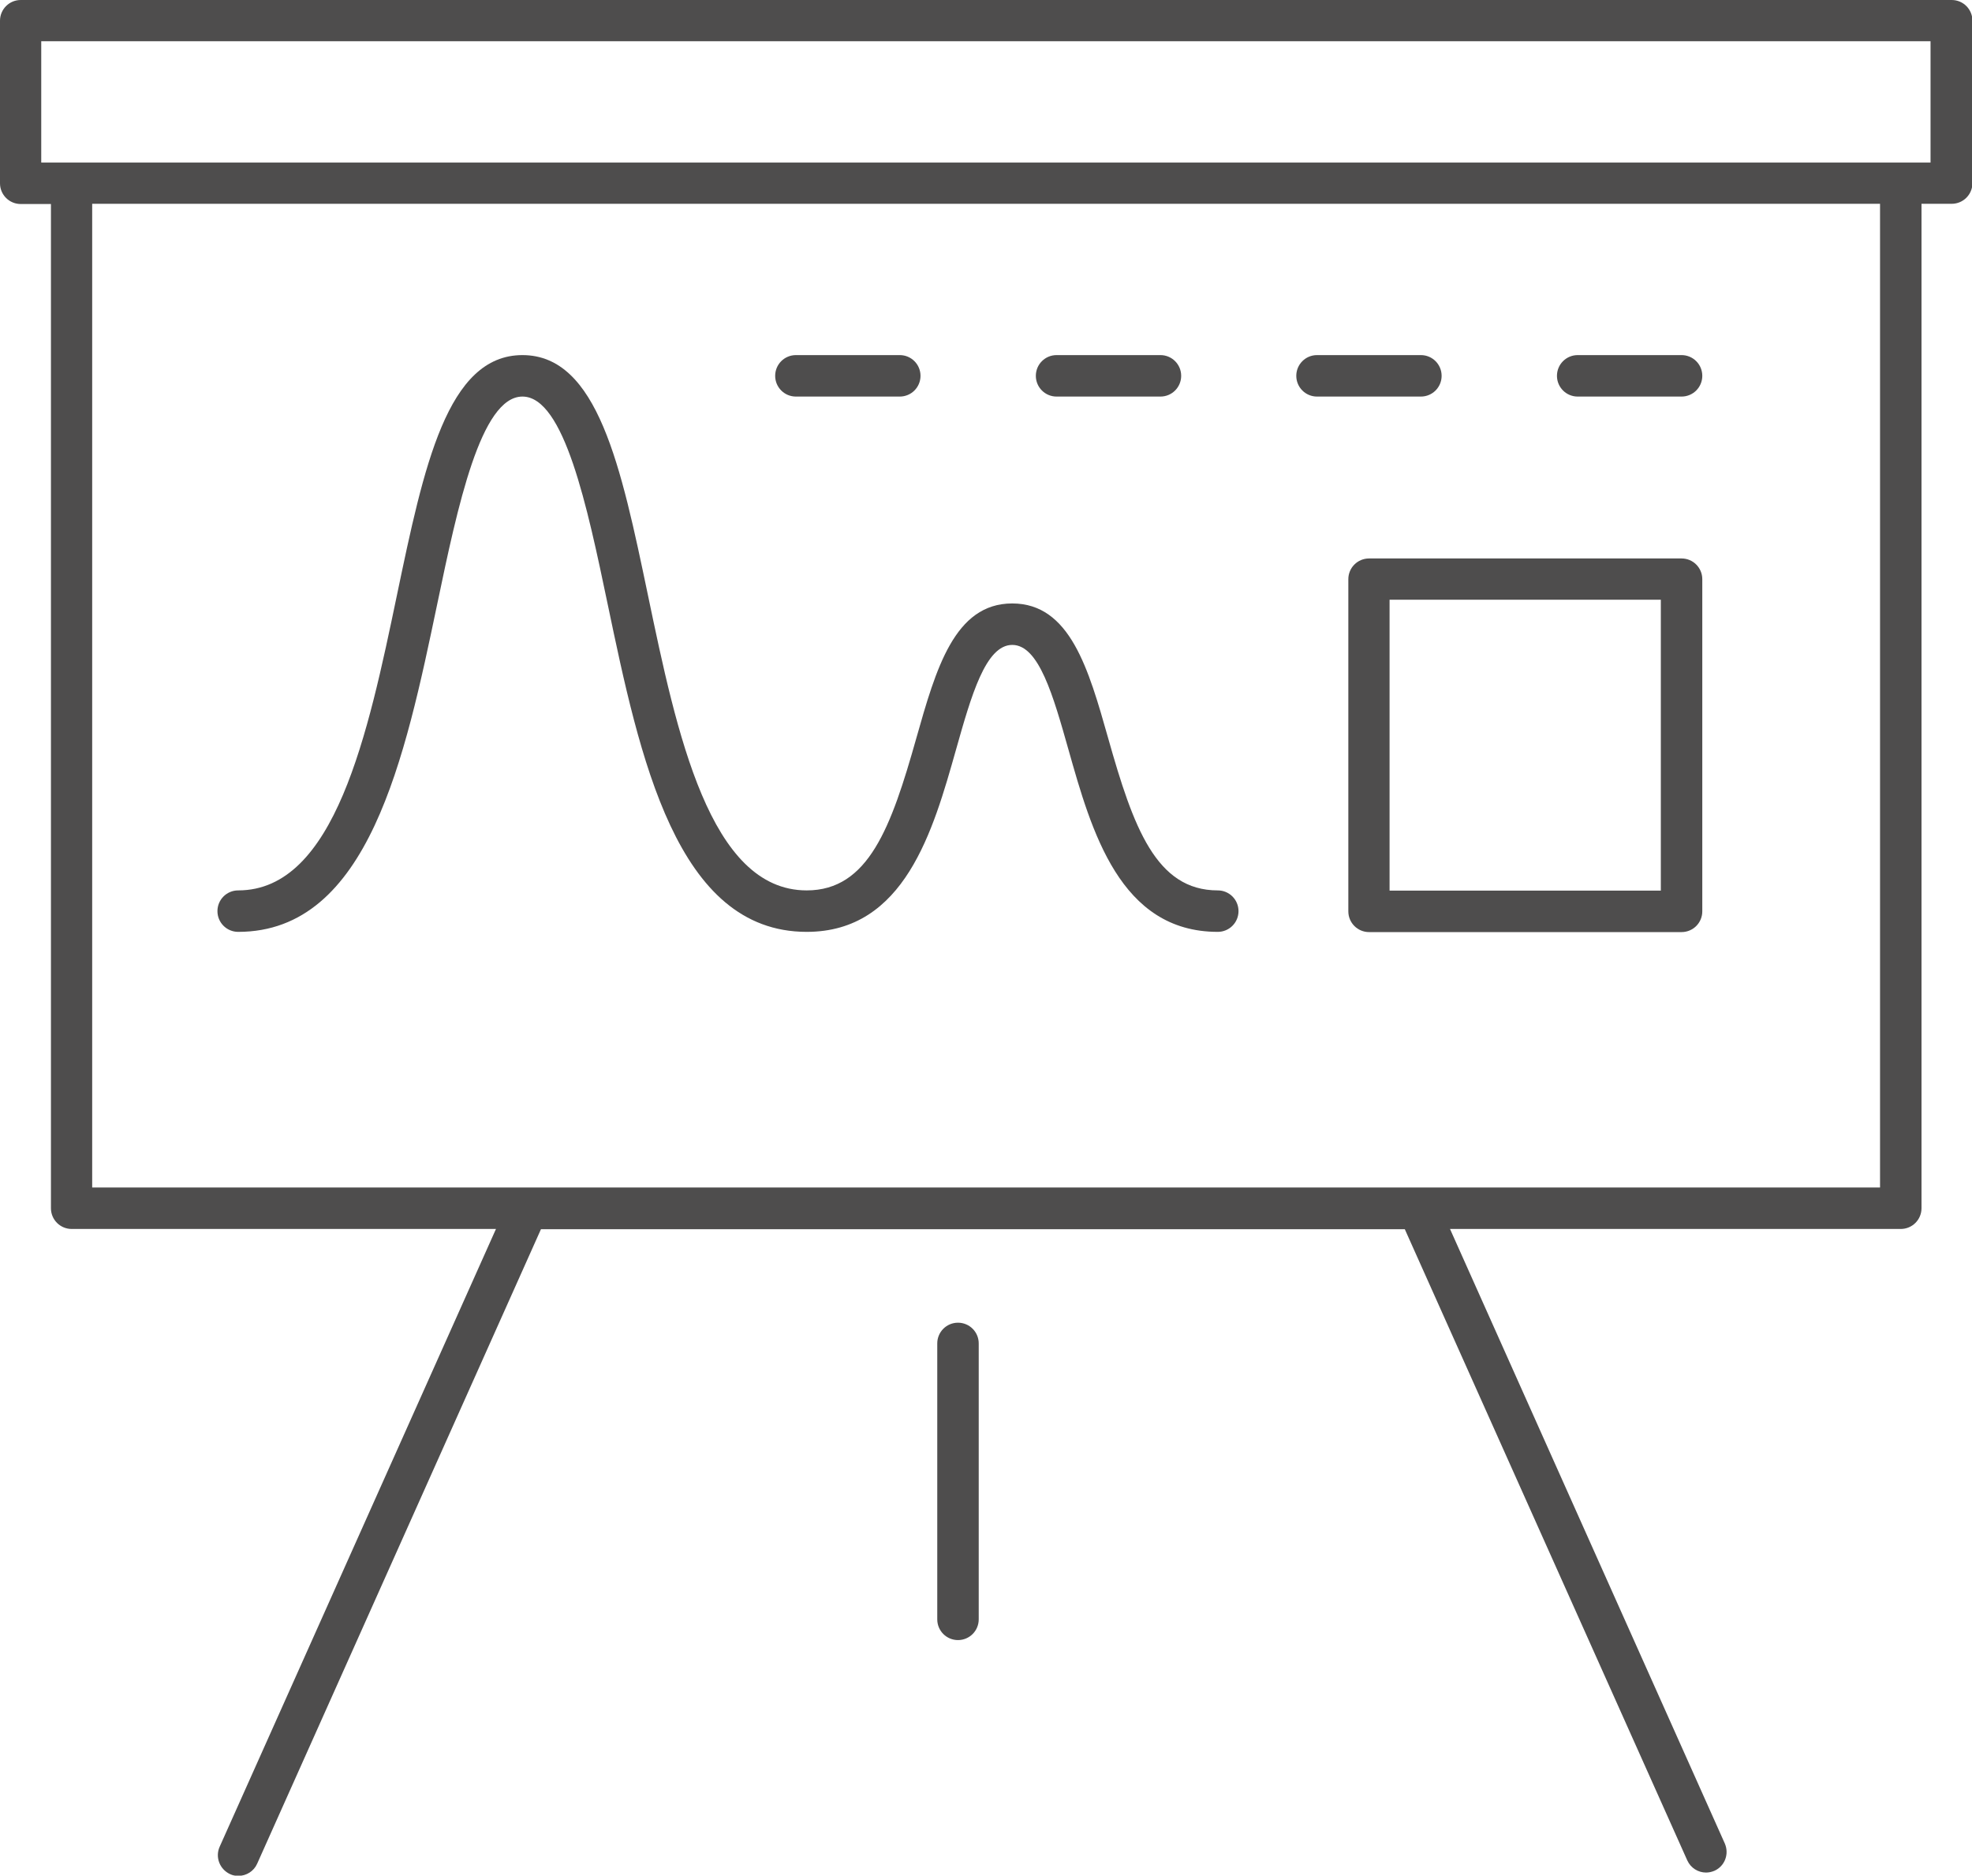 <?xml version="1.0" encoding="UTF-8"?>
<svg id="Calque_1" data-name="Calque 1" xmlns="http://www.w3.org/2000/svg" viewBox="0 0 89.42 85.04">
  <defs>
    <style>
      .cls-1 {
        fill: #4e4d4d;
      }
    </style>
  </defs>
  <path class="cls-1" d="m88.48,0H.94C.42,0,0,.42,0,.94v7.37c0,.52.42.94.94.94h1.37v45.53c0,.52.42.94.94.94h19.24l-12.53,28.01c-.21.47,0,1.02.47,1.24.12.06.25.08.38.08.36,0,.7-.21.85-.55l12.87-28.77h39.17l12.81,28.62c.16.35.5.55.85.55.13,0,.26-.03.38-.08.47-.21.68-.76.47-1.24l-12.46-27.86h20.44c.52,0,.94-.42.94-.94V9.24h1.37c.52,0,.94-.42.94-.94V.94c0-.52-.42-.94-.94-.94Zm-3.24,53.84H4.18V9.24h81.07v44.6Zm2.3-46.47H1.87V1.87h85.67v5.5Z"/>
  <path class="cls-1" d="m43.44,59.97c-.52,0-.94.42-.94.94v12.51c0,.52.42.94.94.94s.94-.42.94-.94v-12.51c0-.52-.42-.94-.94-.94Z"/>
  <path class="cls-1" d="m10.8,42.25c5.92,0,7.57-7.91,9.03-14.88.92-4.4,1.97-9.39,3.86-9.39s2.94,4.99,3.86,9.39c1.46,6.98,3.12,14.88,9.03,14.88,4.44,0,5.73-4.58,6.77-8.26.69-2.44,1.34-4.75,2.55-4.75s1.86,2.31,2.55,4.75c1.04,3.68,2.33,8.26,6.77,8.26.52,0,.94-.42.94-.94s-.42-.94-.94-.94c-2.8,0-3.83-2.86-4.97-6.9-.89-3.14-1.73-6.11-4.35-6.11s-3.46,2.97-4.35,6.11c-1.14,4.04-2.17,6.9-4.97,6.9-4.4,0-5.89-7.12-7.2-13.39-1.22-5.84-2.28-10.88-5.69-10.88s-4.47,5.04-5.69,10.88c-1.31,6.28-2.81,13.39-7.2,13.39-.52,0-.94.42-.94.94s.42.94.94.94Z"/>
  <path class="cls-1" d="m36.09,17.98h4.71c.52,0,.94-.42.94-.94s-.42-.94-.94-.94h-4.71c-.52,0-.94.42-.94.94s.42.94.94.94Z"/>
  <path class="cls-1" d="m47.91,17.98h4.71c.52,0,.94-.42.94-.94s-.42-.94-.94-.94h-4.71c-.52,0-.94.42-.94.94s.42.94.94.94Z"/>
  <path class="cls-1" d="m59.72,17.98h4.71c.52,0,.94-.42.94-.94s-.42-.94-.94-.94h-4.71c-.52,0-.94.42-.94.94s.42.94.94.94Z"/>
  <path class="cls-1" d="m71.54,17.98h4.71c.52,0,.94-.42.94-.94s-.42-.94-.94-.94h-4.71c-.52,0-.94.42-.94.94s.42.94.94.94Z"/>
  <path class="cls-1" d="m76.25,25.32h-14.17c-.52,0-.94.42-.94.94v15.06c0,.52.42.94.94.94h14.17c.52,0,.94-.42.94-.94v-15.06c0-.52-.42-.94-.94-.94Zm-.94,15.06h-12.3v-13.19h12.3v13.19Z"/>
</svg>